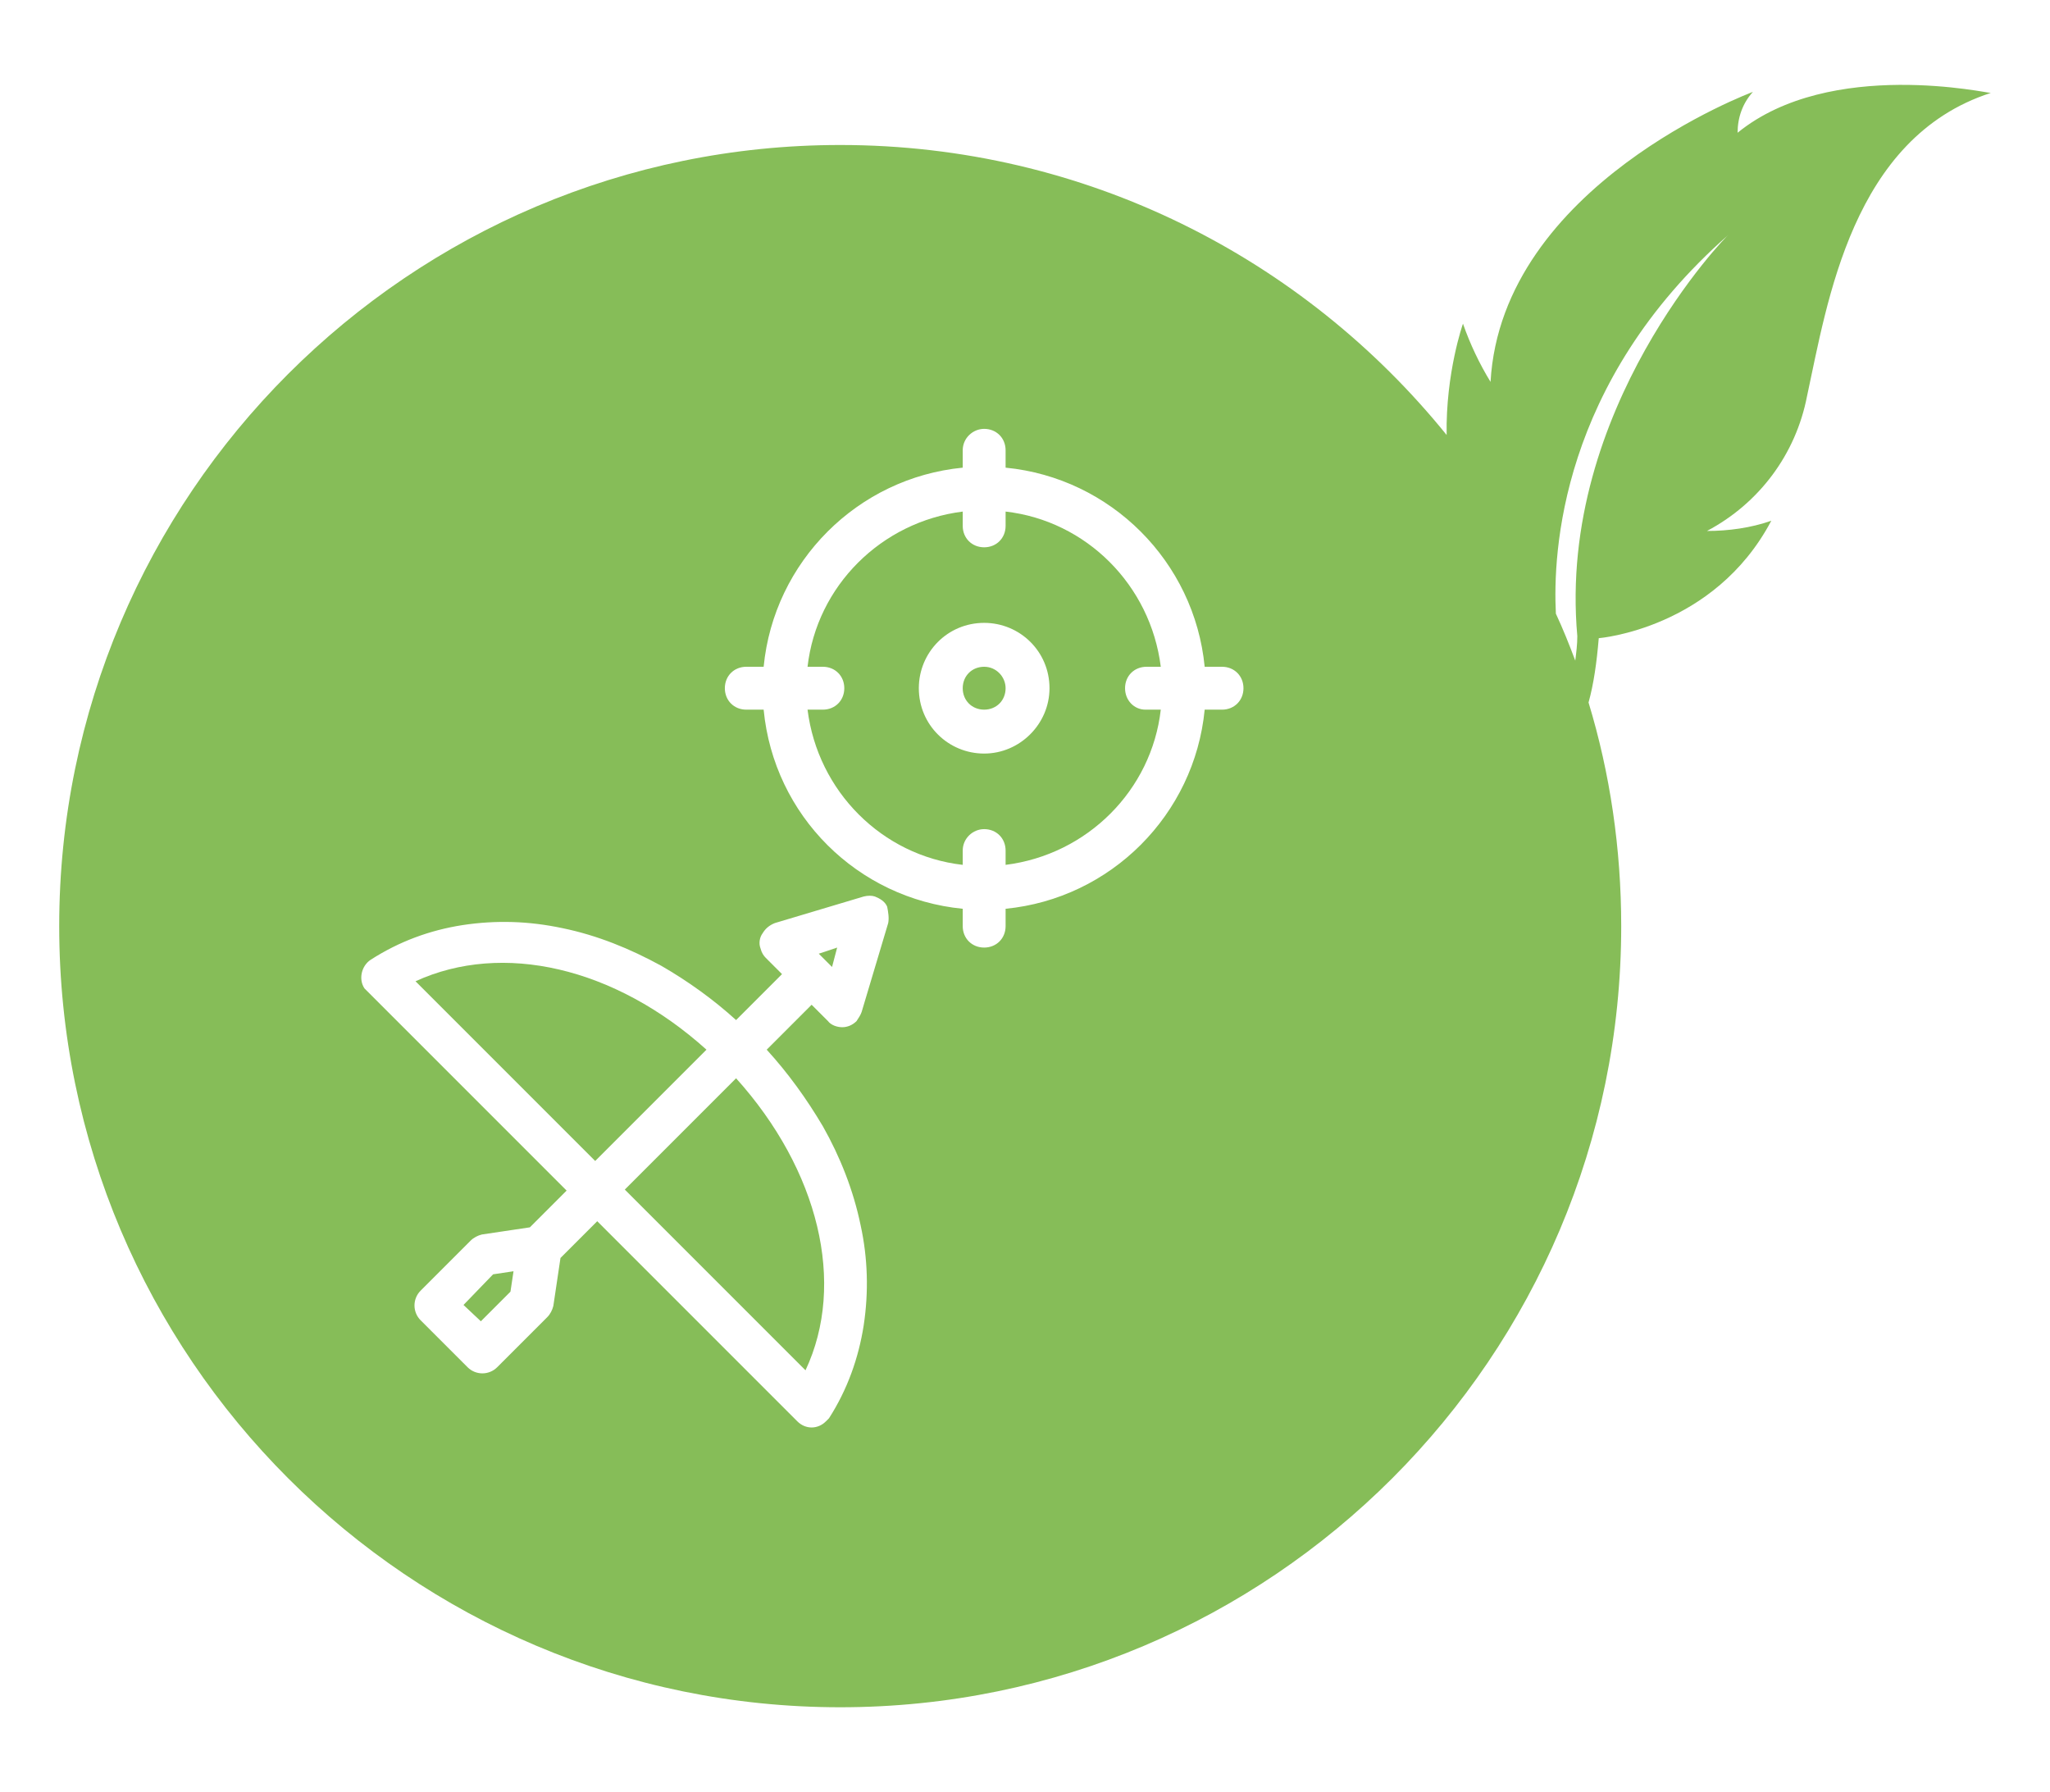 <?xml version="1.0" encoding="utf-8"?>
<!-- Generator: Adobe Illustrator 25.2.3, SVG Export Plug-In . SVG Version: 6.00 Build 0)  -->
<svg version="1.1" id="Calque_1" xmlns="http://www.w3.org/2000/svg" xmlns:xlink="http://www.w3.org/1999/xlink" x="0px" y="0px"
	 viewBox="0 0 200.8 175.5" style="enable-background:new 0 0 200.8 175.5;" xml:space="preserve">
<style type="text/css">
	.st0{fill:#86BD58;}
</style>
<g>
	<polygon class="st0" points="81.5,94.7 82,92.8 80.2,93.4 	"/>
	<polygon class="st0" points="45.4,127.8 47.1,129.4 50,126.5 50.3,124.5 48.3,124.8 	"/>
	<path class="st0" d="M96.4,65.3c-1.2,0-2.1,0.9-2.1,2.1s0.9,2.1,2.1,2.1c1.2,0,2.1-0.9,2.1-2.1C98.5,66.3,97.6,65.3,96.4,65.3z"/>
	<path class="st0" d="M40.7,96.1l17.6,17.6l10.9-10.9C60.2,94.7,49.2,92.2,40.7,96.1z"/>
	<path class="st0" d="M61.2,116.5l17.7,17.7c4-8.5,1.3-19.6-6.8-28.6L61.2,116.5z"/>
	<path class="st0" d="M110.2,67.4c0-1.2,0.9-2.1,2.1-2.1h1.4c-1-8-7.3-14.3-15.2-15.2v1.4c0,1.2-0.9,2.1-2.1,2.1
		c-1.2,0-2.1-0.9-2.1-2.1v-1.4c-8,1-14.3,7.3-15.2,15.2h1.5c1.2,0,2.1,0.9,2.1,2.1c0,1.2-0.9,2.1-2.1,2.1h-1.5
		c1,8,7.3,14.3,15.2,15.2v-1.4c0-1.2,1-2.1,2.1-2.1c1.2,0,2.1,0.9,2.1,2.1v1.4c8-1,14.3-7.3,15.2-15.2h-1.5
		C111.1,69.5,110.2,68.6,110.2,67.4z M96.4,73.8c-3.5,0-6.4-2.8-6.4-6.4c0-3.5,2.8-6.4,6.4-6.4c3.5,0,6.4,2.8,6.4,6.4
		C102.8,70.9,99.9,73.8,96.4,73.8z"/>
	<path class="st0" d="M170.2,13c0-1.5,0.5-2.9,1.5-4c0,0-24.6,9.1-25.7,28.4c-1.1-1.8-2-3.7-2.7-5.7c0,0-1.7,4.8-1.6,10.9
		c-14-17.3-35.4-28.4-59.4-28.4c-42.2,0-76.5,34.3-76.5,76.5c0,42.2,34.3,76.5,76.5,76.5c42.2,0,76.5-34.3,76.5-76.5
		c0-7.6-1.1-15-3.2-21.9c0.5-1.8,0.8-3.9,1-6.3c0,0,11.3-0.9,16.9-11.5c-2,0.7-4.2,1-6.3,1c5.1-2.7,8.7-7.5,9.8-13.2
		c2-9.2,4.4-25.3,18-29.7C195,9.2,179.3,5.6,170.2,13z M87,90.4l-2.6,8.7c-0.1,0.3-0.3,0.6-0.5,0.9c-0.4,0.4-0.9,0.6-1.4,0.6
		c0,0,0,0,0,0c-0.5,0-1.1-0.2-1.4-0.6l-1.6-1.6l-4.4,4.4c2.1,2.3,3.9,4.8,5.5,7.5c1.7,3,3,6.3,3.7,9.7c0.7,3.2,0.8,6.5,0.3,9.8
		c-0.5,3.2-1.6,6.3-3.4,9.1c-0.1,0.1-0.2,0.2-0.3,0.3c-0.4,0.4-0.9,0.6-1.4,0.6c-0.5,0-1-0.2-1.4-0.6l-19.6-19.6l-3.6,3.6l-0.7,4.7
		c-0.1,0.4-0.3,0.8-0.6,1.1l-4.9,4.9c-0.8,0.8-2.1,0.8-2.9,0l-4.6-4.6c-0.8-0.8-0.8-2.1,0-2.9l4.9-4.9c0.3-0.3,0.7-0.5,1.1-0.6
		l4.7-0.7l3.6-3.6L36,97.1c-0.1-0.1-0.2-0.2-0.3-0.3c-0.6-0.9-0.3-2.2,0.6-2.8c2.8-1.8,5.8-2.9,9-3.4c3.3-0.5,6.5-0.4,9.8,0.3
		c3.4,0.7,6.6,2,9.7,3.7c2.6,1.5,5.1,3.3,7.3,5.3l4.5-4.5l-1.6-1.6c-0.2-0.2-0.4-0.5-0.5-0.9c-0.2-0.5-0.1-1.1,0.2-1.5
		c0.3-0.5,0.7-0.8,1.2-1l8.7-2.6c0.4-0.1,0.8-0.1,1.1,0c0.5,0.2,1,0.5,1.2,1C87,89.3,87.1,89.9,87,90.4z M119.7,69.5H118
		C117,79.8,108.8,88,98.5,89v1.7c0,1.2-0.9,2.1-2.1,2.1v0c-1.2,0-2.1-0.9-2.1-2.1V89C84,88,75.8,79.9,74.8,69.5h-1.7
		c-1.2,0-2.1-0.9-2.1-2.1c0-1.2,0.9-2.1,2.1-2.1h1.7c1-10.3,9.2-18.5,19.5-19.5v-1.7c0-1.2,1-2.1,2.1-2.1c1.2,0,2.1,0.9,2.1,2.1v1.7
		c10.3,1,18.5,9.2,19.5,19.5h1.7c1.2,0,2.1,0.9,2.1,2.1C121.8,68.6,120.9,69.5,119.7,69.5z M154.5,62.3c0,0.8-0.1,1.6-0.2,2.4
		c-0.6-1.6-1.2-3.1-1.9-4.6c-0.3-5.9,0.4-22.6,16.9-37.1C169.3,22.9,152.5,40,154.5,62.3z"/>
</g>
</svg>
